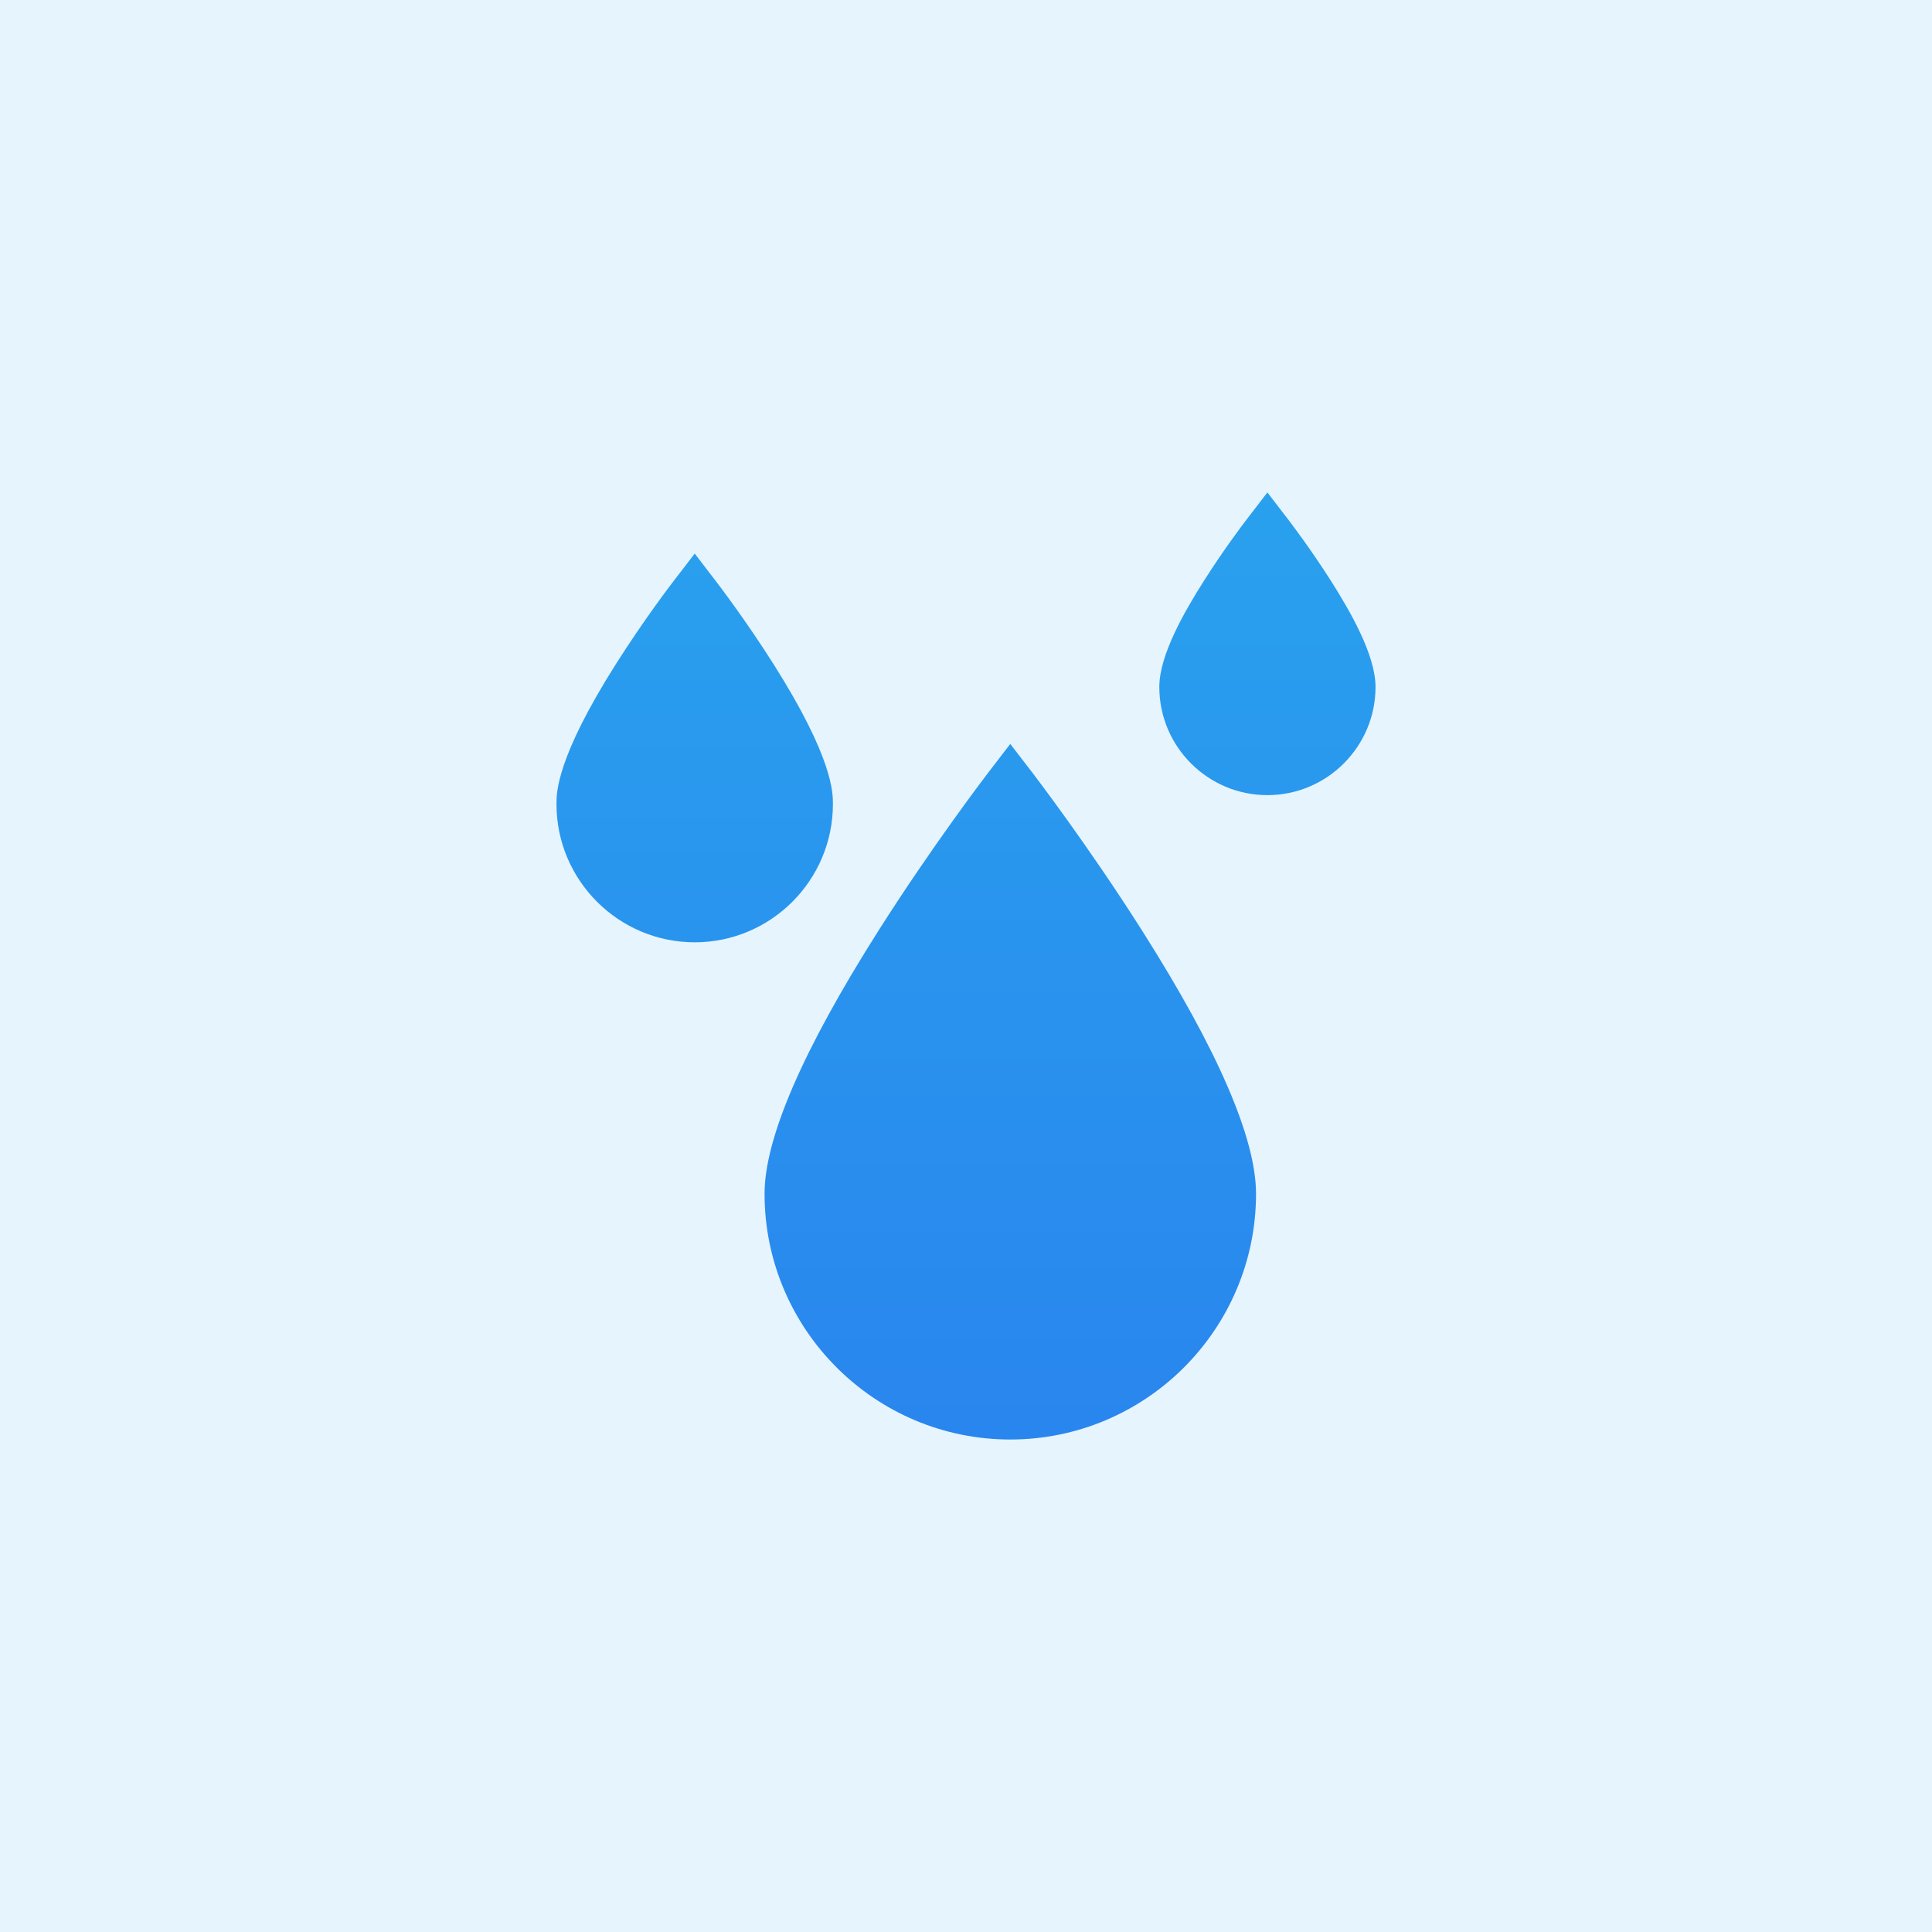 <svg width="34" height="34" viewBox="0 0 34 34" fill="none" xmlns="http://www.w3.org/2000/svg">
<rect width="34" height="34" fill="#29A6EE" fill-opacity="0.12"/>
<path d="M14.658 14.15C14.658 13.949 14.658 13.337 13.61 11.683C13.118 10.906 12.633 10.273 12.613 10.247L12.226 9.742L11.838 10.247C11.818 10.273 11.333 10.906 10.841 11.683C9.793 13.337 9.793 13.949 9.793 14.15C9.793 15.491 10.884 16.583 12.226 16.583C13.567 16.583 14.658 15.491 14.658 14.15ZM23.424 10.225C23.062 9.655 22.706 9.19 22.691 9.17L22.304 8.666L21.917 9.17C21.902 9.19 21.546 9.655 21.185 10.225C20.849 10.755 20.402 11.526 20.402 12.09C20.402 13.139 21.255 13.993 22.304 13.993C23.353 13.993 24.207 13.139 24.207 12.09C24.207 11.526 23.76 10.755 23.424 10.225ZM18.167 13.596L17.779 13.092L17.392 13.596C17.353 13.648 16.409 14.88 15.449 16.395C14.126 18.483 13.455 20.035 13.455 21.008C13.455 23.393 15.395 25.333 17.779 25.333C20.164 25.333 22.104 23.393 22.104 21.008C22.104 20.035 21.433 18.483 20.11 16.395C19.15 14.88 18.206 13.648 18.167 13.596Z" fill="url(#paint0_linear_2423_479)"/>
<defs>
<linearGradient id="paint0_linear_2423_479" x1="17" y1="5.541" x2="17" y2="28.11" gradientUnits="userSpaceOnUse">
<stop stop-color="#29A6EE"/>
<stop offset="1" stop-color="#2981EE"/>
</linearGradient>
</defs>
</svg>
